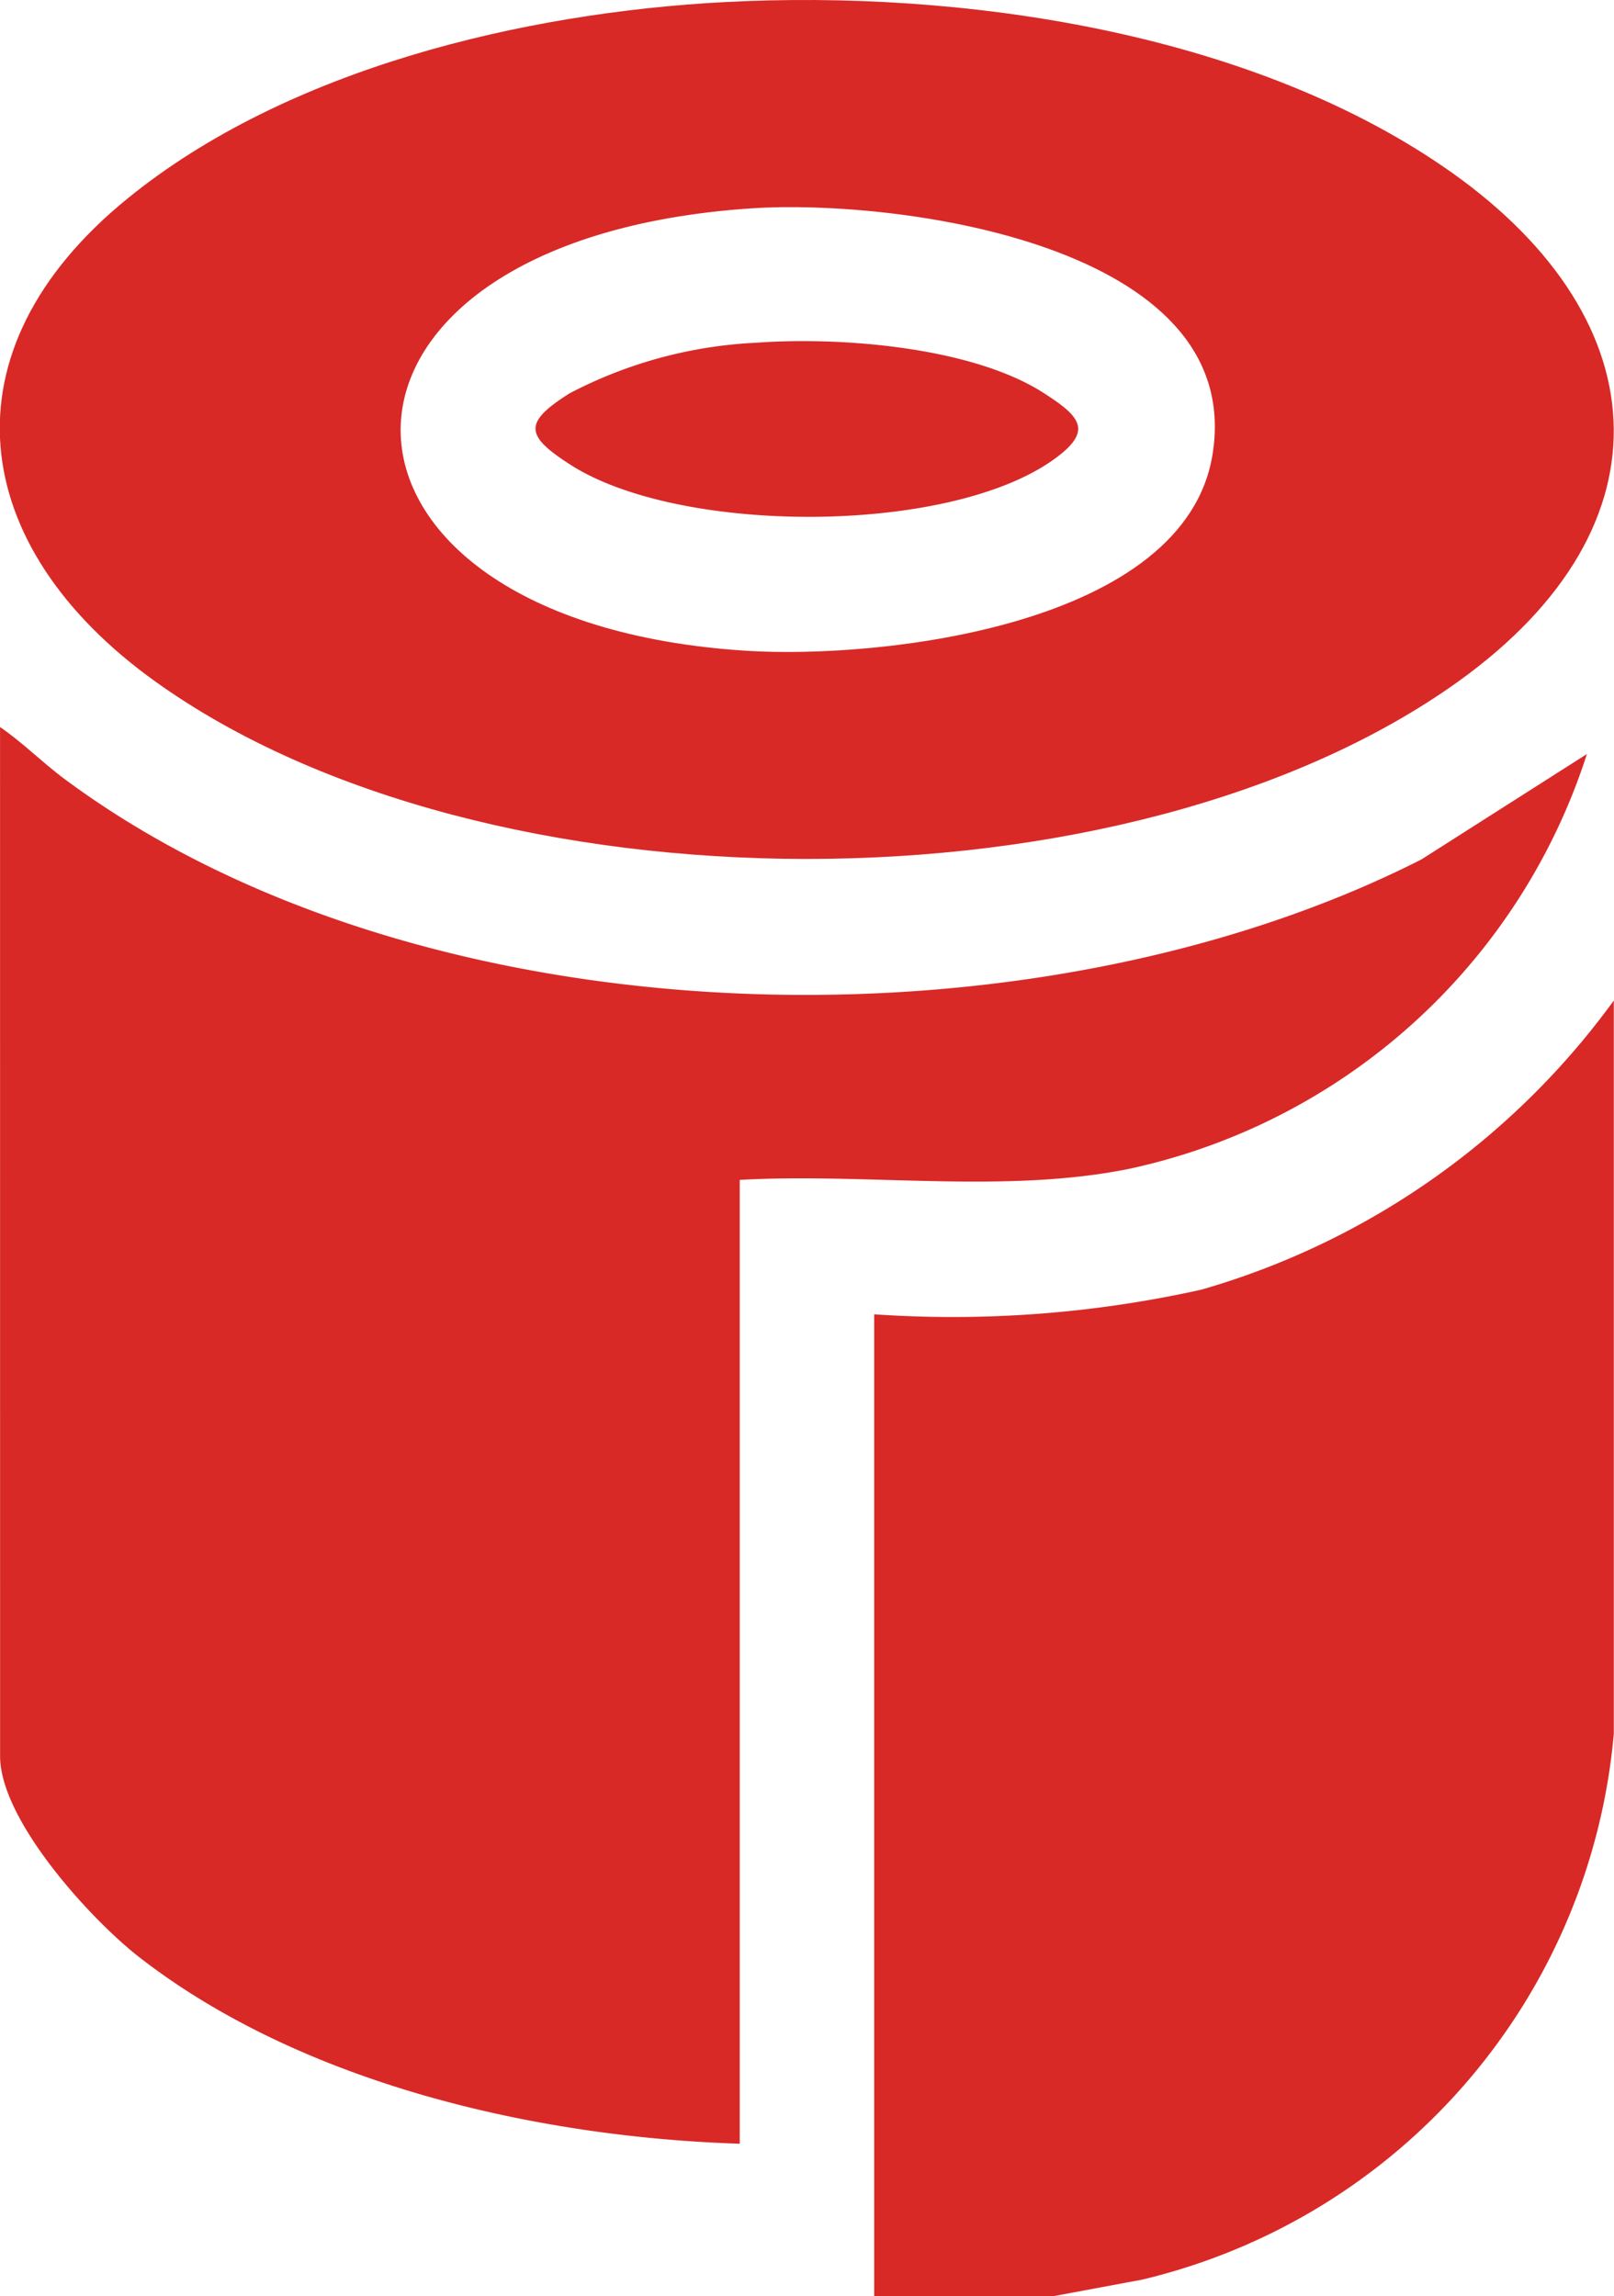 <svg id="Group_50215" data-name="Group 50215" xmlns="http://www.w3.org/2000/svg" xmlns:xlink="http://www.w3.org/1999/xlink" width="34.5" height="49.075" viewBox="0 0 34.5 49.075">
  <defs>
    <clipPath id="clip-path">
      <rect id="Rectangle_12267" data-name="Rectangle 12267" width="34.5" height="49.075" fill="#d82927"/>
    </clipPath>
  </defs>
  <g id="Group_50213" data-name="Group 50213" clip-path="url(#clip-path)">
    <path id="Path_488" data-name="Path 488" d="M149.805,194.742h-3.833V173.757a24.466,24.466,0,0,0,6.995-.527,16.547,16.547,0,0,0,8.815-6.18l0,15.67A13.187,13.187,0,0,1,151.7,194.389Z" transform="translate(-127.286 -145.666)" fill="#d82927"/>
    <path id="Path_489" data-name="Path 489" d="M.01,121.389c.5.345.92.773,1.407,1.132,7.642,5.649,20.625,5.934,28.972,1.7l3.541-2.255a13.2,13.2,0,0,1-9.772,8.863c-2.671.545-5.611.086-8.337.239v20.6c-4.339-.138-9.348-1.279-12.832-3.984-1.041-.809-2.978-2.931-2.978-4.3Z" transform="translate(-0.009 -105.85)" fill="#d82927"/>
    <path id="Path_490" data-name="Path 490" d="M15.5.044c5.028-.264,11.1.621,15.325,3.5,4.626,3.149,5.031,7.664.344,11.023-7.053,5.055-20.795,5.055-27.848,0-4.03-2.888-4.6-7.073-.59-10.328C6.142,1.467,11.184.271,15.5.044m.575,4.408c-10.079.668-9.91,8.84-.123,9.457,2.9.183,9.391-.539,9.969-4.21.707-4.488-6.78-5.45-9.846-5.247" transform="translate(0 0)" fill="#d82927"/>
    <path id="Path_491" data-name="Path 491" d="M94.151,57c1.788-.131,4.613.089,6.144,1.081.776.5,1.064.805.193,1.423-2.274,1.615-8.011,1.6-10.335.094-.945-.611-1-.888,0-1.517a9.559,9.559,0,0,1,4-1.081" transform="translate(-77.976 -49.675)" fill="#d82927"/>
  </g>
</svg>
